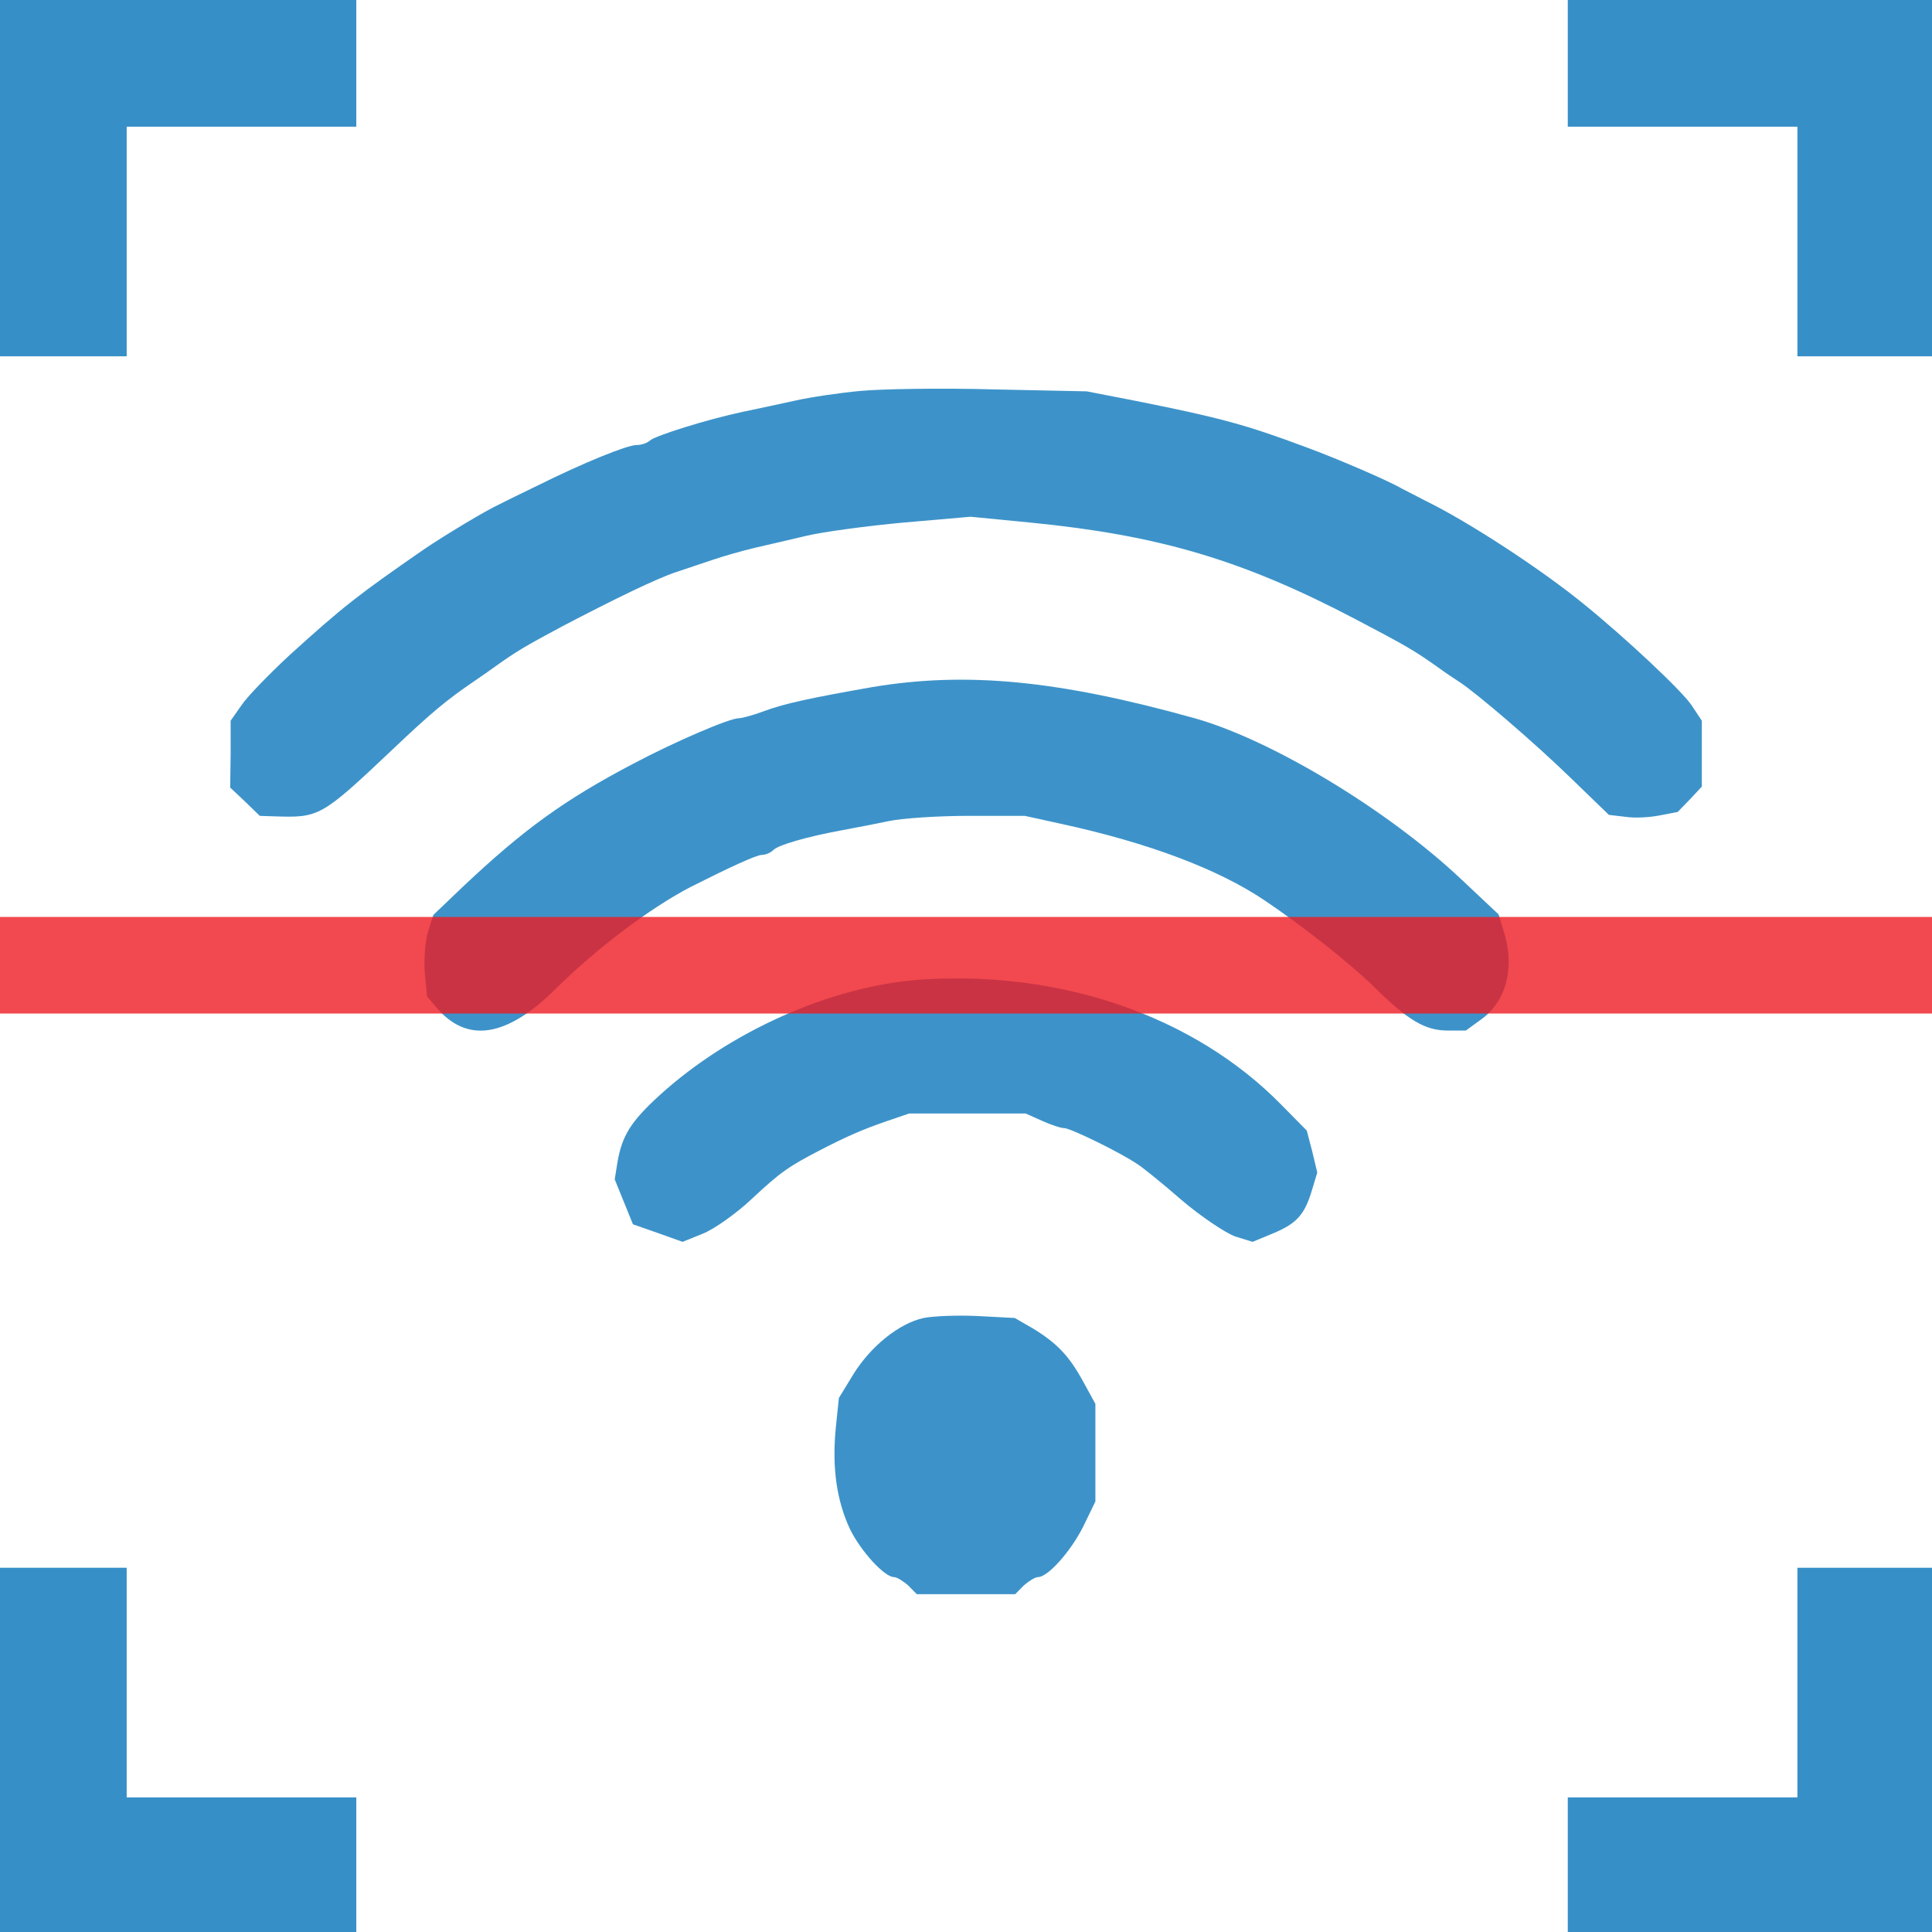 <?xml version="1.0" encoding="UTF-8"?>
<svg viewBox="0 0 512 512" xmlns="http://www.w3.org/2000/svg">
<path d="m0 47.213v47.213h33.574v-60.852h60.852v-33.574h-94.426v47.213z" fill="#378FC7"/>
<path d="m415.48 16.787v16.787h60.852v60.852h35.672v-94.426h-96.524v16.787z" fill="#378FC7"/>
<path d="m0 463.74v48.262h94.426v-35.672h-60.852v-60.853h-33.574v48.263z" fill="#378FC7"/>
<path d="m476.33 445.9v30.426h-60.852v35.672h96.524v-96.525h-35.672v30.427z" fill="#378FC7"/>
<path d="m228.23 103.58c-5.675 0.517-13.523 1.681-17.508 2.586-3.984 0.905-10.263 2.198-13.885 2.974-9.177 1.94-23.303 6.337-24.632 7.63-0.724 0.647-2.173 1.164-3.501 1.164-2.536 0-14.248 4.785-25.96 10.604-4.226 2.069-8.814 4.267-10.263 5.043-3.502 1.552-14.852 8.406-20.164 12.026-17.387 12.027-21.372 15.13-35.499 27.933-5.433 5.043-11.229 10.992-12.799 13.319l-2.898 4.138v8.794l-0.121 8.923 3.985 3.75 3.864 3.75 3.985 0.129c11.712 0.388 12.316 0.13 30.91-17.457 10.746-10.216 14.731-13.449 21.734-18.234 1.086-0.776 3.622-2.457 5.554-3.879 5.796-4.139 7.969-5.432 18.111-10.863 14.127-7.371 24.753-12.544 30.186-14.354 2.657-0.905 7.003-2.328 9.66-3.233 2.656-0.905 7.606-2.328 10.866-3.104 3.381-0.775 9.539-2.198 13.886-3.232 4.347-1.035 15.817-2.587 25.597-3.492l17.87-1.552 15.939 1.552c33.928 3.362 56.024 9.828 86.089 25.605 13.524 7.112 15.335 8.147 21.734 12.673 1.932 1.422 4.468 3.103 5.675 3.879 4.467 2.845 20.285 16.423 29.703 25.605l10.021 9.698 4.468 0.518c2.415 0.388 6.52 0.129 9.056-0.388l4.709-0.906 3.26-3.362 3.139-3.362v-17.458l-2.656-4.008c-2.536-3.88-17.75-18.105-28.616-26.898-11.23-9.182-30.428-21.725-41.778-27.286-2.294-1.164-5.191-2.715-6.278-3.233-3.743-2.198-17.266-8.017-25.718-11.121-15.939-5.948-22.7-7.759-44.675-12.156l-13.282-2.586-24.752-0.517c-13.644-0.388-29.341-0.13-35.016 0.388z" fill="#3D93C9"/>
<path d="m231.25 182.07c-16.18 2.845-23.545 4.396-28.979 6.465-2.777 1.035-5.675 1.811-6.52 1.811-2.415 0-16.662 6.078-27.891 12.026-18.233 9.57-28.979 17.329-45.158 32.588l-7.849 7.5-1.449 4.526c-0.724 2.457-1.086 7.242-0.845 10.733l0.604 6.337 2.294 2.716c8.211 9.828 18.715 8.276 31.876-4.785 10.988-10.863 24.994-21.337 35.619-26.898 10.264-5.172 17.508-8.535 18.957-8.535 0.966 0 2.173-0.517 2.898-1.164 1.207-1.422 8.935-3.62 17.991-5.301 3.38-0.647 8.935-1.682 12.557-2.457 3.501-0.776 13.161-1.423 21.371-1.423h14.852l9.418 2.069c23.303 5.043 41.777 12.026 54.093 20.303 9.659 6.466 22.82 16.811 28.978 22.889 9.176 9.052 13.644 11.638 19.681 11.638h4.709l4.105-2.974c6.762-4.914 9.056-14.096 5.796-23.794l-1.207-4.009-9.901-9.311c-19.44-18.363-50.35-36.984-70.635-42.674-36.102-10.087-60.492-12.414-85.365-8.276z" fill="#3D93C9"/>
<path d="m243.32 259.66c-23.303 1.811-49.988 13.708-68.582 30.648-7.486 6.854-9.901 10.604-11.108 17.716l-0.725 4.526 4.83 11.898 6.641 2.327 6.52 2.328 5.433-2.198c2.898-1.164 8.815-5.302 13.041-9.311 7.606-7.113 9.78-8.535 17.99-12.802 6.762-3.492 11.109-5.432 17.508-7.63l6.037-2.069h30.91l4.347 1.94c2.294 1.034 4.951 1.939 5.917 1.939 1.569 0 14.609 6.337 19.198 9.44 1.328 0.776 6.761 5.173 11.953 9.699 5.192 4.397 11.592 8.664 14.127 9.569l4.588 1.423 5.313-2.198c6.279-2.587 8.452-4.914 10.384-11.38l1.449-4.785-1.328-5.561-1.449-5.56-6.762-6.854c-23.062-23.535-58.681-35.82-96.232-33.105z" fill="#3D93C9"/>
<path d="m244.77 349.28c-6.52 1.423-14.006 7.501-18.595 14.872l-3.863 6.336-0.845 8.147c-0.966 10.475 0.241 18.88 3.743 26.51 2.897 5.948 9.176 12.802 11.712 12.802 0.724 0 2.414 1.035 3.743 2.198l2.294 2.328h26.08l2.294-2.328c1.329-1.163 3.019-2.198 3.743-2.198 2.657 0 8.694-6.854 11.954-13.32l3.26-6.724v-25.863l-3.26-5.949c-3.743-6.853-7.003-10.216-13.402-14.095l-4.709-2.716-9.781-0.517c-5.312-0.259-11.832 0-14.368 0.517z" fill="#3D93C9"/>
<rect y="243" width="512" height="25.6" fill="#ED1C24" fill-opacity=".8"/>
</svg>
